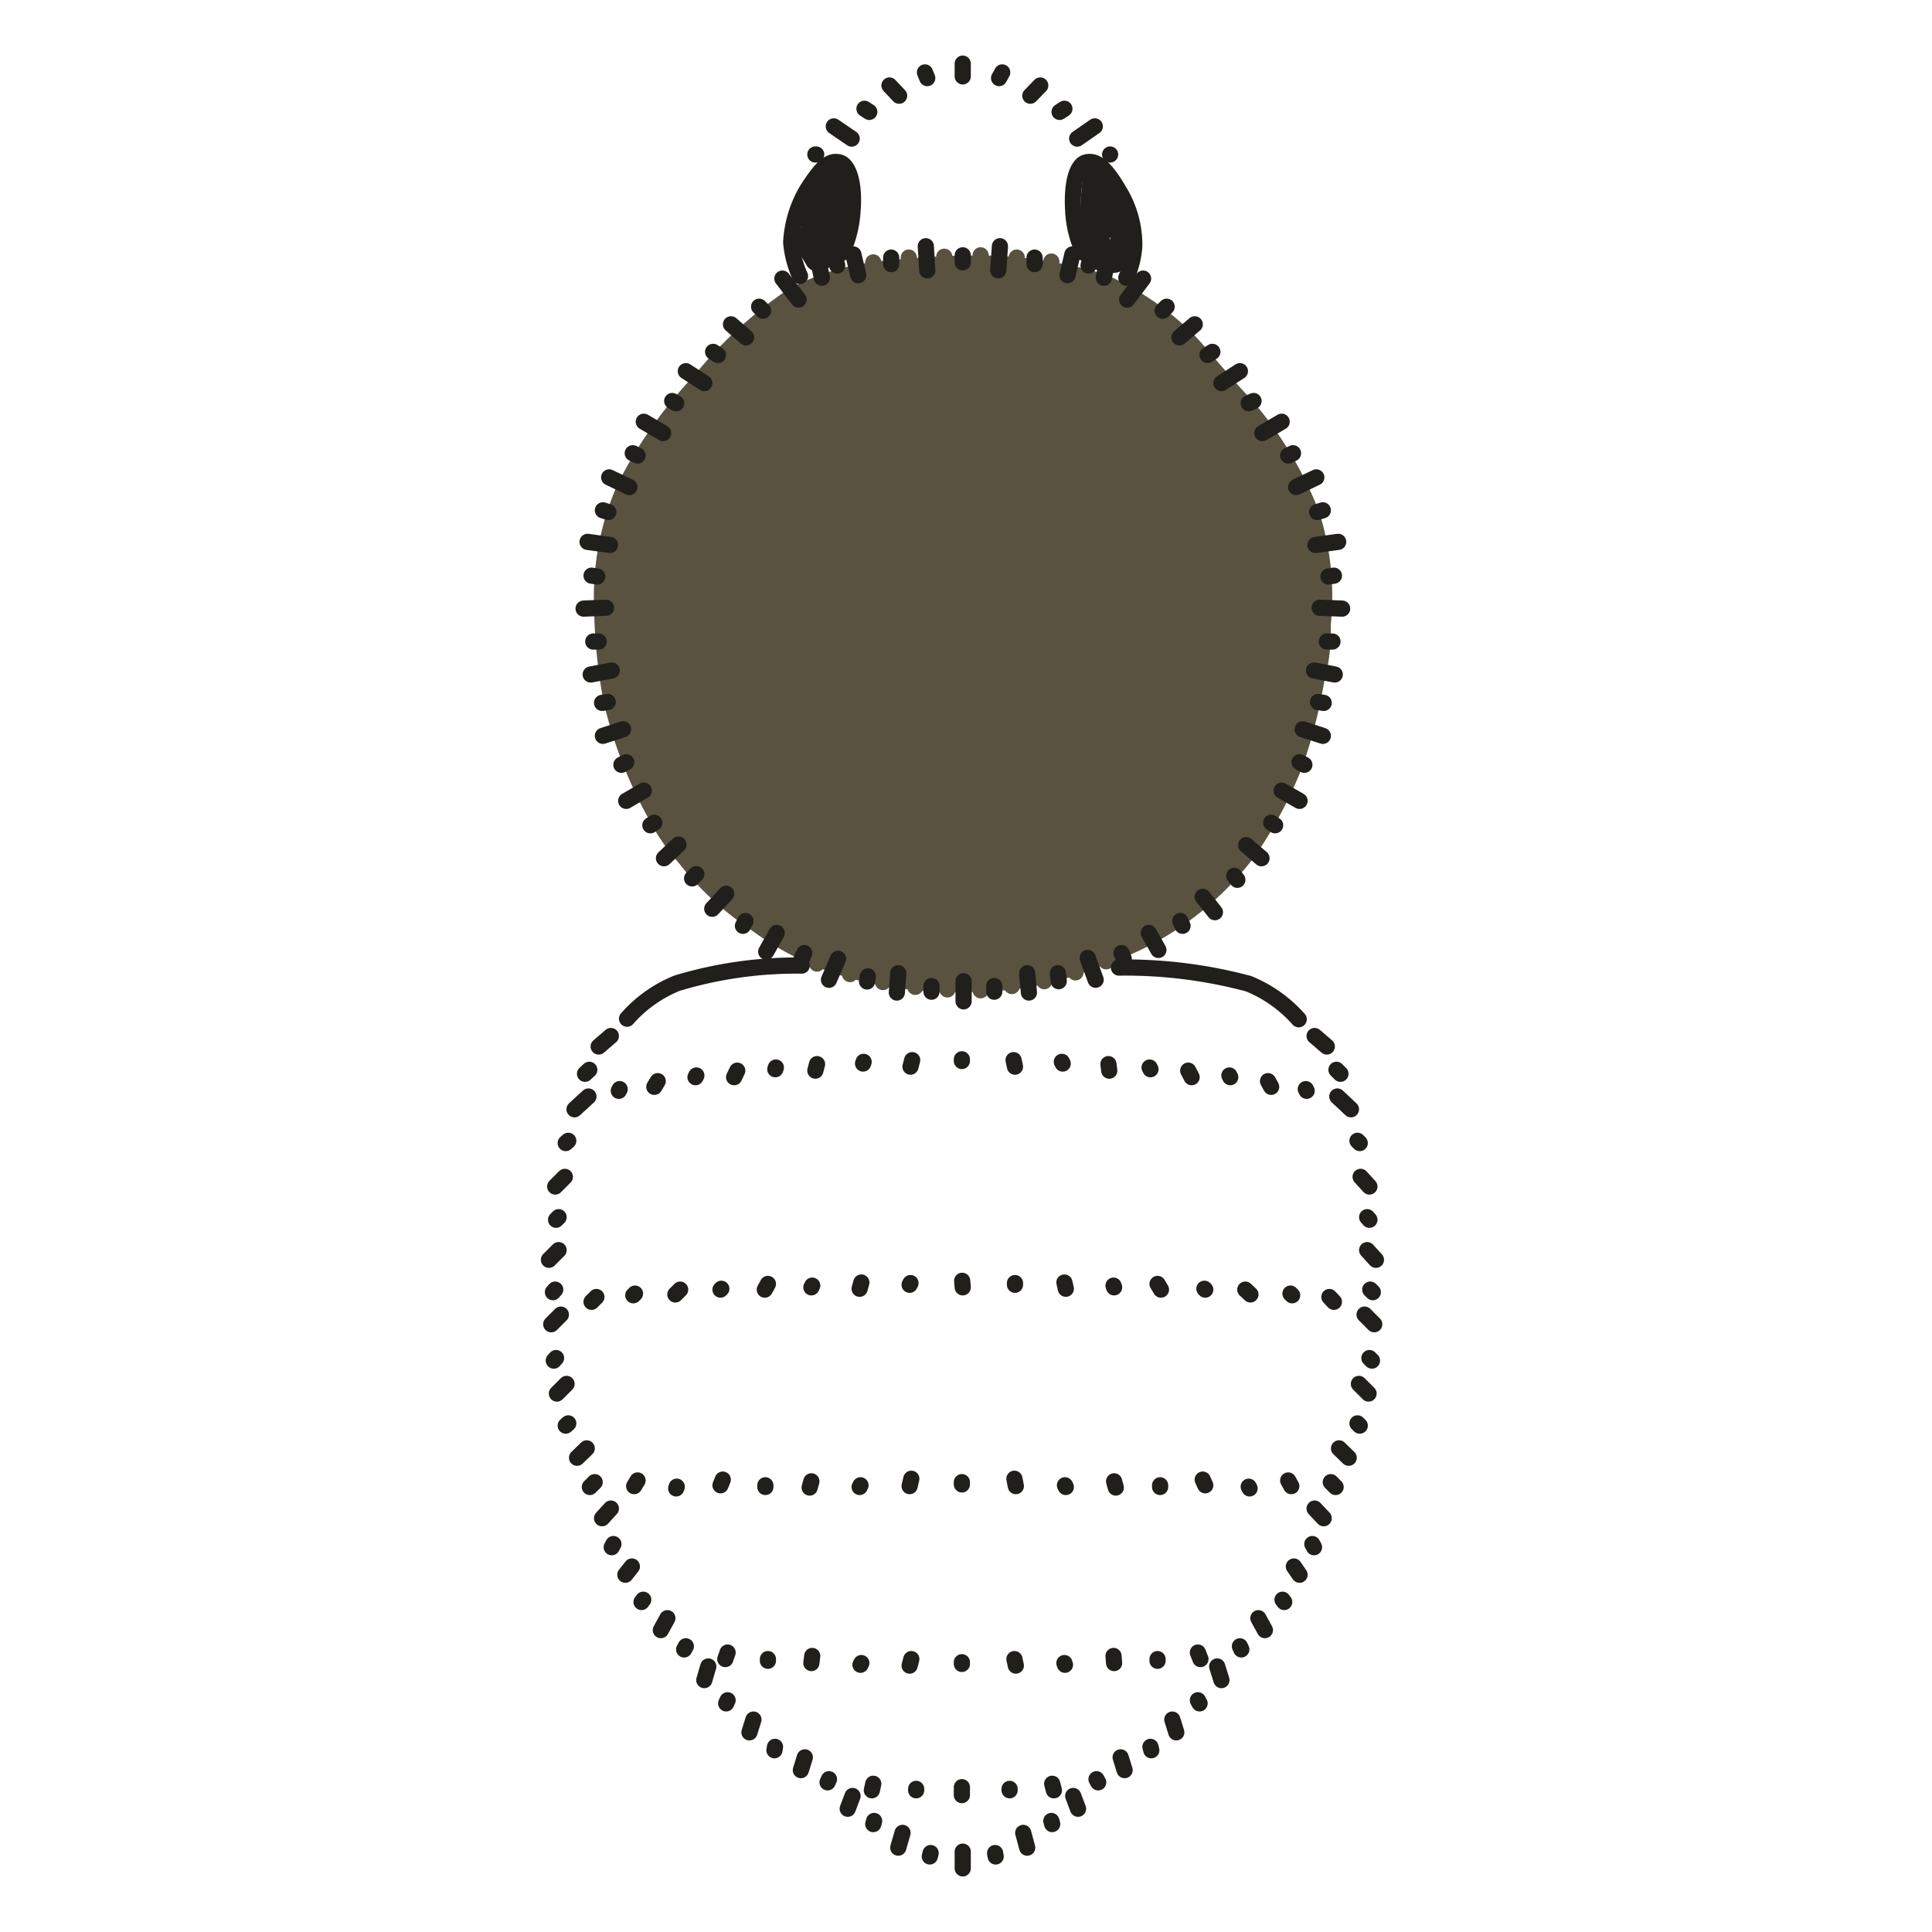 <svg id="Ebene_1" data-name="Ebene 1" xmlns="http://www.w3.org/2000/svg" xmlns:xlink="http://www.w3.org/1999/xlink" viewBox="0 0 68.03 68.03"><defs><style>.cls-1,.cls-4,.cls-5{fill:none;}.cls-2{clip-path:url(#clip-path);}.cls-3{fill:#58523f;}.cls-4{stroke:#58523f;}.cls-4,.cls-5{stroke-linecap:round;stroke-linejoin:round;stroke-width:0.57px;}.cls-5{stroke:#211f1b;}</style><clipPath id="clip-path"><rect class="cls-1" width="68.03" height="68.03"/></clipPath></defs><title>35</title><rect class="cls-1" width="68.03" height="68.03"/><g class="cls-2"><path class="cls-3" d="M46.86,22v0a9.73,9.73,0,0,0-.42-4A13.34,13.34,0,0,0,44,14c-.77-.79-1.7-2-2.19-2.44a10.44,10.44,0,0,0-2.89-1.9A16.68,16.68,0,0,0,35.09,9H33.82c-.26,0-1.53.06-2.53.17a8.93,8.93,0,0,0-3.51,1,15.44,15.44,0,0,0-3.35,3.07A16,16,0,0,0,21.77,17a9.78,9.78,0,0,0-.85,4.42,19.23,19.23,0,0,0,.34,3.32,15.94,15.94,0,0,0,1.53,4,7.88,7.88,0,0,0,1.13,1.67,10.83,10.83,0,0,0,2.55,2.35,10.6,10.6,0,0,0,4.6,1.93,11.7,11.7,0,0,0,1.9.23,2.71,2.71,0,0,0,.45,0,6.55,6.55,0,0,0,1,0,11.27,11.27,0,0,0,4.34-.91,11,11,0,0,0,5.44-3.88,15.77,15.77,0,0,0,1.68-3.18A19.28,19.28,0,0,0,46.63,24,7,7,0,0,0,46.86,22"/></g><g class="cls-2"><line class="cls-4" x1="38.95" y1="33.85" x2="38.81" y2="33.31"/></g><g class="cls-2"><line class="cls-4" x1="37.87" y1="34.24" x2="37.76" y2="33.7"/></g><g class="cls-2"><line class="cls-4" x1="36.77" y1="34.55" x2="36.74" y2="33.99"/></g><g class="cls-2"><line class="cls-4" x1="35.63" y1="34.72" x2="35.63" y2="34.07"/></g><g class="cls-2"><line class="cls-4" x1="34.53" y1="34.87" x2="34.53" y2="34.1"/></g><g class="cls-2"><line class="cls-4" x1="33.36" y1="34.84" x2="33.42" y2="34.19"/></g><g class="cls-2"><line class="cls-4" x1="32.23" y1="34.75" x2="32.31" y2="34.04"/></g><g class="cls-2"><line class="cls-4" x1="31.09" y1="34.58" x2="31.21" y2="33.85"/></g><g class="cls-2"><line class="cls-4" x1="29.93" y1="34.3" x2="30.22" y2="33.59"/></g><g class="cls-2"><line class="cls-4" x1="28.77" y1="33.93" x2="29.17" y2="33.17"/></g><g class="cls-2"><line class="cls-4" x1="37.02" y1="9.21" x2="36.91" y2="9.89"/></g><g class="cls-2"><line class="cls-4" x1="35.8" y1="9.07" x2="35.72" y2="9.72"/></g><g class="cls-2"><line class="cls-4" x1="34.53" y1="8.99" x2="34.53" y2="9.67"/></g><g class="cls-2"><line class="cls-4" x1="33.25" y1="9.04" x2="33.33" y2="9.72"/></g><g class="cls-2"><line class="cls-4" x1="32" y1="9.07" x2="32.09" y2="9.92"/></g><g class="cls-2"><line class="cls-4" x1="30.75" y1="9.24" x2="30.95" y2="9.95"/></g><g class="cls-2"><line class="cls-5" x1="33.9" y1="2.69" x2="33.9" y2="2.24"/></g><g class="cls-2"><line class="cls-5" x1="35.18" y1="2.75" x2="35.29" y2="2.55"/></g><g class="cls-2"><line class="cls-5" x1="32.65" y1="2.75" x2="32.57" y2="2.55"/></g><g class="cls-2"><line class="cls-5" x1="36.28" y1="3.37" x2="36.63" y2="3.01"/></g><g class="cls-2"><line class="cls-5" x1="31.66" y1="3.37" x2="31.32" y2="3.01"/></g><g class="cls-2"><line class="cls-5" x1="37.31" y1="3.94" x2="37.48" y2="3.83"/></g><g class="cls-2"><line class="cls-5" x1="30.61" y1="3.94" x2="30.44" y2="3.83"/></g><g class="cls-2"><line class="cls-5" x1="28.71" y1="5.44" x2="28.74" y2="5.44"/></g><g class="cls-2"><line class="cls-5" x1="37.93" y1="4.88" x2="38.55" y2="4.45"/></g><g class="cls-2"><line class="cls-5" x1="29.99" y1="4.88" x2="29.36" y2="4.45"/></g><g class="cls-2"><path class="cls-5" d="M28.17,9.72a3.57,3.57,0,0,1-.31-1.19,4.05,4.05,0,0,1,.54-1.81c.57-.91.85-1.08,1.16-1s.54.71.46,1.7a4.11,4.11,0,0,1-.37,1.48"/></g><g class="cls-2"><path class="cls-5" d="M39.66,9.78a3.23,3.23,0,0,0,.28-1.11,3.61,3.61,0,0,0-.54-1.95c-.53-.91-.85-1.08-1.16-1s-.51.71-.45,1.7a3.87,3.87,0,0,0,.37,1.48"/></g><g class="cls-2"><line class="cls-5" x1="29.48" y1="9.35" x2="29.17" y2="8.08"/></g><g class="cls-2"><line class="cls-5" x1="38.33" y1="9.35" x2="38.64" y2="8.08"/></g><g class="cls-2"><path class="cls-5" d="M29.34,6.8a1.64,1.64,0,0,0-.12,1c.06.2.12.9.14,1s.12-.12.29-.37a7.5,7.5,0,0,0,0-2.27c-.09-.14-.34.09-.6.31a1.85,1.85,0,0,0-.59,1.11C28.4,8,29,9,29,9.16s-.32.17-.37,0a3.92,3.92,0,0,1-.4-.79c0-.17.6-.2.63-.43a3.72,3.72,0,0,1,0-.82"/></g><g class="cls-2"><path class="cls-5" d="M38.75,6.8a2,2,0,0,1,.09,1c-.06.2-.06,1.36-.09,1.44s-.17-.57-.31-.82a6.64,6.64,0,0,1,0-2.27c.06-.14.31.09.59.31a1.83,1.83,0,0,1,.57,1.11,5.3,5.3,0,0,1-.54,1.62c-.05.19.32.17.4,0a1.65,1.65,0,0,0,.17-.59c0-.14-.4-.4-.43-.63a3.75,3.75,0,0,0,0-.82"/></g><g class="cls-2"><line class="cls-5" x1="39.09" y1="5.44" x2="39.09" y2="5.44"/></g><g class="cls-2"><line class="cls-5" x1="23.04" y1="28.97" x2="22.9" y2="29.06"/></g><g class="cls-2"><line class="cls-5" x1="44.76" y1="28.97" x2="44.9" y2="29.06"/></g><g class="cls-2"><line class="cls-5" x1="22.67" y1="27.84" x2="22.05" y2="28.2"/></g><g class="cls-2"><line class="cls-5" x1="45.13" y1="27.84" x2="45.76" y2="28.2"/></g><g class="cls-2"><line class="cls-5" x1="22.05" y1="26.84" x2="21.88" y2="26.93"/></g><g class="cls-2"><line class="cls-5" x1="45.76" y1="26.84" x2="45.93" y2="26.93"/></g><g class="cls-2"><line class="cls-5" x1="21.94" y1="25.68" x2="21.23" y2="25.91"/></g><g class="cls-2"><line class="cls-5" x1="45.87" y1="25.68" x2="46.58" y2="25.91"/></g><g class="cls-2"><line class="cls-5" x1="21.4" y1="24.72" x2="21.2" y2="24.75"/></g><g class="cls-2"><line class="cls-5" x1="46.41" y1="24.72" x2="46.61" y2="24.75"/></g><g class="cls-2"><line class="cls-5" x1="21.54" y1="23.61" x2="20.8" y2="23.75"/></g><g class="cls-2"><line class="cls-5" x1="46.27" y1="23.61" x2="47" y2="23.75"/></g><g class="cls-2"><line class="cls-5" x1="21.08" y1="22.59" x2="20.89" y2="22.59"/></g><g class="cls-2"><line class="cls-5" x1="46.72" y1="22.59" x2="46.92" y2="22.59"/></g><g class="cls-2"><line class="cls-5" x1="21.34" y1="21.4" x2="20.55" y2="21.43"/></g><g class="cls-2"><line class="cls-5" x1="46.47" y1="21.4" x2="47.26" y2="21.43"/></g><g class="cls-2"><line class="cls-5" x1="21.03" y1="20.3" x2="20.83" y2="20.27"/></g><g class="cls-2"><line class="cls-5" x1="46.78" y1="20.3" x2="46.97" y2="20.27"/></g><g class="cls-2"><line class="cls-5" x1="21.48" y1="19.19" x2="20.69" y2="19.08"/></g><g class="cls-2"><line class="cls-5" x1="46.32" y1="19.19" x2="47.12" y2="19.08"/></g><g class="cls-2"><line class="cls-5" x1="21.42" y1="18.03" x2="21.23" y2="17.97"/></g><g class="cls-2"><line class="cls-5" x1="46.38" y1="18.03" x2="46.58" y2="17.97"/></g><g class="cls-2"><line class="cls-5" x1="22.16" y1="17.15" x2="21.45" y2="16.81"/></g><g class="cls-2"><line class="cls-5" x1="45.64" y1="17.15" x2="46.35" y2="16.81"/></g><g class="cls-2"><line class="cls-5" x1="22.45" y1="16.04" x2="22.28" y2="15.96"/></g><g class="cls-2"><line class="cls-5" x1="45.36" y1="16.04" x2="45.53" y2="15.96"/></g><g class="cls-2"><line class="cls-5" x1="23.35" y1="15.25" x2="22.67" y2="14.85"/></g><g class="cls-2"><line class="cls-5" x1="44.45" y1="15.25" x2="45.13" y2="14.85"/></g><g class="cls-2"><line class="cls-5" x1="23.81" y1="14.2" x2="23.67" y2="14.12"/></g><g class="cls-2"><line class="cls-5" x1="43.97" y1="14.2" x2="44.14" y2="14.12"/></g><g class="cls-2"><line class="cls-5" x1="24.8" y1="13.49" x2="24.15" y2="13.07"/></g><g class="cls-2"><line class="cls-5" x1="43.01" y1="13.49" x2="43.66" y2="13.07"/></g><g class="cls-2"><line class="cls-5" x1="25.28" y1="12.5" x2="25.11" y2="12.39"/></g><g class="cls-2"><line class="cls-5" x1="42.52" y1="12.5" x2="42.69" y2="12.39"/></g><g class="cls-2"><line class="cls-5" x1="26.27" y1="11.88" x2="25.74" y2="11.42"/></g><g class="cls-2"><line class="cls-5" x1="41.53" y1="11.88" x2="42.07" y2="11.42"/></g><g class="cls-2"><line class="cls-5" x1="26.87" y1="10.94" x2="26.73" y2="10.8"/></g><g class="cls-2"><line class="cls-5" x1="40.94" y1="10.94" x2="41.08" y2="10.8"/></g><g class="cls-2"><line class="cls-5" x1="28.12" y1="10.55" x2="27.55" y2="9.81"/></g><g class="cls-2"><line class="cls-5" x1="39.69" y1="10.55" x2="40.25" y2="9.81"/></g><g class="cls-2"><line class="cls-5" x1="28.94" y1="9.78" x2="28.88" y2="9.5"/></g><g class="cls-2"><line class="cls-5" x1="38.87" y1="9.78" x2="38.92" y2="9.52"/></g><g class="cls-2"><line class="cls-5" x1="30.22" y1="9.69" x2="30.05" y2="8.96"/></g><g class="cls-2"><line class="cls-5" x1="37.59" y1="9.69" x2="37.76" y2="8.96"/></g><g class="cls-2"><line class="cls-5" x1="31.38" y1="9.3" x2="31.38" y2="9.07"/></g><g class="cls-2"><line class="cls-5" x1="36.43" y1="9.3" x2="36.43" y2="9.07"/></g><g class="cls-2"><line class="cls-5" x1="32.65" y1="9.52" x2="32.6" y2="8.67"/></g><g class="cls-2"><line class="cls-5" x1="35.15" y1="9.52" x2="35.21" y2="8.67"/></g><g class="cls-2"><line class="cls-5" x1="33.9" y1="9.24" x2="33.9" y2="8.99"/></g><g class="cls-2"><line class="cls-5" x1="33.93" y1="34.55" x2="33.93" y2="35.26"/></g><g class="cls-2"><line class="cls-5" x1="32.8" y1="34.72" x2="32.8" y2="34.92"/></g><g class="cls-2"><line class="cls-5" x1="35.01" y1="34.72" x2="35.01" y2="34.92"/></g><g class="cls-2"><line class="cls-5" x1="31.63" y1="34.27" x2="31.58" y2="34.95"/></g><g class="cls-2"><line class="cls-5" x1="36.17" y1="34.27" x2="36.23" y2="34.95"/></g><g class="cls-2"><line class="cls-5" x1="30.56" y1="34.38" x2="30.53" y2="34.56"/></g><g class="cls-2"><line class="cls-5" x1="37.25" y1="34.27" x2="37.28" y2="34.55"/></g><g class="cls-2"><line class="cls-5" x1="29.51" y1="33.76" x2="29.19" y2="34.5"/></g><g class="cls-2"><line class="cls-5" x1="38.3" y1="33.73" x2="38.58" y2="34.5"/></g><g class="cls-2"><line class="cls-5" x1="28.32" y1="33.56" x2="28.23" y2="33.76"/></g><g class="cls-2"><line class="cls-5" x1="39.49" y1="33.56" x2="39.57" y2="33.76"/></g><g class="cls-2"><line class="cls-5" x1="26.25" y1="32.43" x2="26.16" y2="32.6"/></g><g class="cls-2"><line class="cls-5" x1="41.56" y1="32.43" x2="41.64" y2="32.6"/></g><g class="cls-2"><line class="cls-5" x1="25.57" y1="31.47" x2="25.08" y2="32"/></g><g class="cls-2"><line class="cls-5" x1="42.35" y1="31.58" x2="42.78" y2="32.12"/></g><g class="cls-2"><line class="cls-5" x1="24.52" y1="30.78" x2="24.37" y2="30.93"/></g><g class="cls-2"><line class="cls-5" x1="43.46" y1="30.84" x2="43.57" y2="30.98"/></g><g class="cls-2"><line class="cls-5" x1="23.89" y1="29.74" x2="23.38" y2="30.22"/></g><g class="cls-2"><line class="cls-5" x1="43.88" y1="29.76" x2="44.42" y2="30.22"/></g><g class="cls-2"><line class="cls-5" x1="27.35" y1="32.85" x2="26.98" y2="33.51"/></g><g class="cls-2"><line class="cls-5" x1="40.45" y1="32.85" x2="40.79" y2="33.45"/></g><g class="cls-2"><line class="cls-5" x1="20.32" y1="51.33" x2="20.66" y2="51"/></g><g class="cls-2"><line class="cls-5" x1="47.49" y1="51.33" x2="47.15" y2="51"/></g><g class="cls-2"><line class="cls-5" x1="19.61" y1="49.07" x2="19.95" y2="48.73"/></g><g class="cls-2"><line class="cls-5" x1="48.19" y1="49.07" x2="47.85" y2="48.73"/></g><g class="cls-2"><line class="cls-5" x1="19.55" y1="41.78" x2="19.89" y2="41.44"/></g><g class="cls-2"><line class="cls-5" x1="48.22" y1="41.78" x2="47.91" y2="41.44"/></g><g class="cls-2"><line class="cls-5" x1="19.92" y1="50.2" x2="20.01" y2="50.12"/></g><g class="cls-2"><line class="cls-5" x1="47.88" y1="50.2" x2="47.8" y2="50.12"/></g><g class="cls-2"><line class="cls-5" x1="19.92" y1="40.25" x2="20.01" y2="40.17"/></g><g class="cls-2"><line class="cls-5" x1="47.88" y1="40.25" x2="47.8" y2="40.17"/></g><g class="cls-2"><line class="cls-5" x1="20.23" y1="39.06" x2="20.72" y2="38.61"/></g><g class="cls-2"><line class="cls-5" x1="47.57" y1="39.06" x2="47.09" y2="38.61"/></g><g class="cls-2"><line class="cls-5" x1="19.58" y1="42.95" x2="19.67" y2="42.86"/></g><g class="cls-2"><line class="cls-5" x1="48.22" y1="42.95" x2="48.14" y2="42.86"/></g><g class="cls-2"><line class="cls-5" x1="19.33" y1="44.36" x2="19.67" y2="44.02"/></g><g class="cls-2"><line class="cls-5" x1="48.45" y1="44.36" x2="48.14" y2="44.02"/></g><g class="cls-2"><line class="cls-5" x1="19.5" y1="47.91" x2="19.58" y2="47.82"/></g><g class="cls-2"><line class="cls-5" x1="48.31" y1="47.91" x2="48.22" y2="47.82"/></g><g class="cls-2"><line class="cls-5" x1="19.47" y1="45.5" x2="19.55" y2="45.41"/></g><g class="cls-2"><line class="cls-5" x1="48.34" y1="45.5" x2="48.25" y2="45.41"/></g><g class="cls-2"><line class="cls-5" x1="19.41" y1="46.63" x2="19.75" y2="46.29"/></g><g class="cls-2"><line class="cls-5" x1="48.39" y1="46.63" x2="48.05" y2="46.29"/></g><g class="cls-2"><line class="cls-5" x1="20.77" y1="52.36" x2="20.94" y2="52.19"/></g><g class="cls-2"><line class="cls-5" x1="47.03" y1="52.36" x2="46.86" y2="52.19"/></g><g class="cls-2"><line class="cls-5" x1="20.6" y1="37.81" x2="20.75" y2="37.67"/></g><g class="cls-2"><line class="cls-5" x1="47.2" y1="37.81" x2="47.06" y2="37.67"/></g><g class="cls-2"><line class="cls-5" x1="21.08" y1="36.85" x2="21.51" y2="36.48"/></g><g class="cls-2"><line class="cls-5" x1="46.72" y1="36.85" x2="46.29" y2="36.48"/></g><g class="cls-2"><line class="cls-5" x1="21.2" y1="53.46" x2="21.51" y2="53.12"/></g><g class="cls-2"><line class="cls-5" x1="46.61" y1="53.46" x2="46.29" y2="53.12"/></g><g class="cls-2"><line class="cls-5" x1="22.59" y1="56.41" x2="22.65" y2="56.33"/></g><g class="cls-2"><line class="cls-5" x1="45.22" y1="56.41" x2="45.16" y2="56.33"/></g><g class="cls-2"><line class="cls-5" x1="23.27" y1="57.4" x2="23.5" y2="56.98"/></g><g class="cls-2"><line class="cls-5" x1="44.54" y1="57.4" x2="44.31" y2="56.98"/></g><g class="cls-2"><line class="cls-5" x1="22.02" y1="55.45" x2="22.25" y2="55.16"/></g><g class="cls-2"><line class="cls-5" x1="45.76" y1="55.45" x2="45.56" y2="55.16"/></g><g class="cls-2"><line class="cls-5" x1="21.54" y1="54.48" x2="21.6" y2="54.37"/></g><g class="cls-2"><line class="cls-5" x1="46.27" y1="54.48" x2="46.21" y2="54.37"/></g><g class="cls-2"><line class="cls-5" x1="24.09" y1="58.08" x2="24.15" y2="57.97"/></g><g class="cls-2"><line class="cls-5" x1="43.71" y1="58.08" x2="43.66" y2="57.97"/></g><g class="cls-2"><line class="cls-5" x1="24.8" y1="59.16" x2="24.94" y2="58.68"/></g><g class="cls-2"><line class="cls-5" x1="43.01" y1="59.16" x2="42.86" y2="58.68"/></g><g class="cls-2"><line class="cls-5" x1="25.57" y1="59.98" x2="25.62" y2="59.87"/></g><g class="cls-2"><line class="cls-5" x1="42.24" y1="59.98" x2="42.18" y2="59.87"/></g><g class="cls-2"><line class="cls-5" x1="26.39" y1="61" x2="26.53" y2="60.55"/></g><g class="cls-2"><line class="cls-5" x1="41.42" y1="61" x2="41.28" y2="60.55"/></g><g class="cls-2"><line class="cls-5" x1="27.27" y1="61.63" x2="27.29" y2="61.51"/></g><g class="cls-2"><line class="cls-5" x1="40.54" y1="61.63" x2="40.51" y2="61.51"/></g><g class="cls-2"><line class="cls-5" x1="28.2" y1="62.33" x2="28.34" y2="61.88"/></g><g class="cls-2"><line class="cls-5" x1="39.6" y1="62.33" x2="39.46" y2="61.88"/></g><g class="cls-2"><line class="cls-5" x1="29.14" y1="62.76" x2="29.19" y2="62.65"/></g><g class="cls-2"><line class="cls-5" x1="38.67" y1="62.76" x2="38.61" y2="62.65"/></g><g class="cls-2"><path class="cls-5" d="M39.4,34.07a16.77,16.77,0,0,1,4.57.57,4.78,4.78,0,0,1,1.76,1.25"/></g><g class="cls-2"><path class="cls-5" d="M28.23,34a14.59,14.59,0,0,0-4.39.62,4.68,4.68,0,0,0-1.76,1.25"/></g><g class="cls-2"><line class="cls-5" x1="20.83" y1="45.84" x2="21" y2="45.67"/></g><g class="cls-2"><line class="cls-5" x1="46.97" y1="45.84" x2="46.81" y2="45.67"/></g><g class="cls-2"><line class="cls-5" x1="22.3" y1="45.61" x2="22.36" y2="45.55"/></g><g class="cls-2"><line class="cls-5" x1="45.5" y1="45.61" x2="45.44" y2="45.55"/></g><g class="cls-2"><line class="cls-5" x1="23.78" y1="45.58" x2="23.95" y2="45.41"/></g><g class="cls-2"><line class="cls-5" x1="44.03" y1="45.58" x2="43.85" y2="45.41"/></g><g class="cls-2"><line class="cls-5" x1="25.37" y1="45.41" x2="25.4" y2="45.38"/></g><g class="cls-2"><line class="cls-5" x1="42.44" y1="45.41" x2="42.41" y2="45.38"/></g><g class="cls-2"><line class="cls-5" x1="26.93" y1="45.41" x2="27.04" y2="45.21"/></g><g class="cls-2"><line class="cls-5" x1="40.88" y1="45.41" x2="40.76" y2="45.21"/></g><g class="cls-2"><line class="cls-5" x1="28.57" y1="45.33" x2="28.6" y2="45.27"/></g><g class="cls-2"><line class="cls-5" x1="39.23" y1="45.33" x2="39.21" y2="45.27"/></g><g class="cls-2"><line class="cls-5" x1="30.27" y1="45.38" x2="30.33" y2="45.16"/></g><g class="cls-2"><line class="cls-5" x1="37.53" y1="45.38" x2="37.48" y2="45.16"/></g><g class="cls-2"><line class="cls-5" x1="32.03" y1="45.24" x2="32.06" y2="45.18"/></g><g class="cls-2"><line class="cls-5" x1="35.74" y1="45.24" x2="35.74" y2="45.18"/></g><g class="cls-2"><line class="cls-5" x1="33.9" y1="45.33" x2="33.88" y2="45.1"/></g><g class="cls-2"><line class="cls-5" x1="22.33" y1="52.33" x2="22.45" y2="52.13"/></g><g class="cls-2"><line class="cls-5" x1="45.47" y1="52.33" x2="45.36" y2="52.13"/></g><g class="cls-2"><line class="cls-5" x1="23.81" y1="52.41" x2="23.83" y2="52.35"/></g><g class="cls-2"><line class="cls-5" x1="44" y1="52.41" x2="43.97" y2="52.35"/></g><g class="cls-2"><line class="cls-5" x1="25.37" y1="52.3" x2="25.45" y2="52.1"/></g><g class="cls-2"><line class="cls-5" x1="42.44" y1="52.3" x2="42.35" y2="52.1"/></g><g class="cls-2"><line class="cls-5" x1="26.95" y1="52.36" x2="26.95" y2="52.3"/></g><g class="cls-2"><line class="cls-5" x1="40.85" y1="52.36" x2="40.85" y2="52.3"/></g><g class="cls-2"><line class="cls-5" x1="28.51" y1="52.38" x2="28.57" y2="52.16"/></g><g class="cls-2"><line class="cls-5" x1="39.29" y1="52.38" x2="39.23" y2="52.16"/></g><g class="cls-2"><line class="cls-5" x1="30.27" y1="52.36" x2="30.3" y2="52.3"/></g><g class="cls-2"><line class="cls-5" x1="37.53" y1="52.36" x2="37.5" y2="52.3"/></g><g class="cls-2"><line class="cls-5" x1="32.03" y1="52.33" x2="32.09" y2="52.07"/></g><g class="cls-2"><line class="cls-5" x1="35.77" y1="52.33" x2="35.72" y2="52.07"/></g><g class="cls-2"><line class="cls-5" x1="33.87" y1="52.27" x2="33.87" y2="52.19"/></g><g class="cls-2"><line class="cls-5" x1="25.54" y1="58.42" x2="25.62" y2="58.19"/></g><g class="cls-2"><line class="cls-5" x1="42.27" y1="58.42" x2="42.18" y2="58.19"/></g><g class="cls-2"><line class="cls-5" x1="27.04" y1="58.48" x2="27.04" y2="58.42"/></g><g class="cls-2"><line class="cls-5" x1="40.76" y1="58.48" x2="40.76" y2="58.42"/></g><g class="cls-2"><line class="cls-5" x1="28.57" y1="58.56" x2="28.6" y2="58.31"/></g><g class="cls-2"><line class="cls-5" x1="39.23" y1="58.56" x2="39.21" y2="58.31"/></g><g class="cls-2"><line class="cls-5" x1="30.3" y1="58.62" x2="30.33" y2="58.56"/></g><g class="cls-2"><line class="cls-5" x1="37.5" y1="58.62" x2="37.48" y2="58.56"/></g><g class="cls-2"><line class="cls-5" x1="32.03" y1="58.65" x2="32.09" y2="58.42"/></g><g class="cls-2"><line class="cls-5" x1="35.77" y1="58.65" x2="35.72" y2="58.42"/></g><g class="cls-2"><line class="cls-5" x1="33.87" y1="58.59" x2="33.87" y2="58.53"/></g><g class="cls-2"><line class="cls-5" x1="30.7" y1="63.04" x2="30.75" y2="62.81"/></g><g class="cls-2"><line class="cls-5" x1="37.11" y1="63.04" x2="37.05" y2="62.81"/></g><g class="cls-2"><line class="cls-5" x1="32.26" y1="63.04" x2="32.26" y2="62.99"/></g><g class="cls-2"><line class="cls-5" x1="35.55" y1="63.04" x2="35.55" y2="62.99"/></g><g class="cls-2"><line class="cls-5" x1="33.87" y1="63.21" x2="33.87" y2="62.93"/></g><g class="cls-2"><line class="cls-5" x1="21.79" y1="38.41" x2="21.82" y2="38.35"/></g><g class="cls-2"><line class="cls-5" x1="46.01" y1="38.41" x2="45.98" y2="38.35"/></g><g class="cls-2"><line class="cls-5" x1="23.04" y1="38.27" x2="23.16" y2="38.07"/></g><g class="cls-2"><line class="cls-5" x1="44.76" y1="38.27" x2="44.65" y2="38.07"/></g><g class="cls-2"><line class="cls-5" x1="24.49" y1="37.93" x2="24.52" y2="37.87"/></g><g class="cls-2"><line class="cls-5" x1="43.32" y1="37.93" x2="43.29" y2="37.87"/></g><g class="cls-2"><line class="cls-5" x1="25.85" y1="37.93" x2="25.96" y2="37.7"/></g><g class="cls-2"><line class="cls-5" x1="41.96" y1="37.93" x2="41.84" y2="37.7"/></g><g class="cls-2"><line class="cls-5" x1="27.3" y1="37.65" x2="27.32" y2="37.59"/></g><g class="cls-2"><line class="cls-5" x1="40.51" y1="37.65" x2="40.48" y2="37.59"/></g><g class="cls-2"><line class="cls-5" x1="28.71" y1="37.7" x2="28.77" y2="37.47"/></g><g class="cls-2"><line class="cls-5" x1="39.06" y1="37.7" x2="39.03" y2="37.47"/></g><g class="cls-2"><line class="cls-5" x1="30.39" y1="37.45" x2="30.41" y2="37.39"/></g><g class="cls-2"><line class="cls-5" x1="37.42" y1="37.45" x2="37.39" y2="37.39"/></g><g class="cls-2"><line class="cls-5" x1="32.06" y1="37.56" x2="32.12" y2="37.33"/></g><g class="cls-2"><line class="cls-5" x1="35.74" y1="37.56" x2="35.69" y2="37.33"/></g><g class="cls-2"><line class="cls-5" x1="33.87" y1="37.36" x2="33.87" y2="37.3"/></g><g class="cls-2"><line class="cls-5" x1="30.75" y1="64.23" x2="30.78" y2="64.12"/></g><g class="cls-2"><line class="cls-5" x1="37.05" y1="64.23" x2="37.02" y2="64.12"/></g><g class="cls-2"><line class="cls-5" x1="31.63" y1="65.06" x2="31.78" y2="64.54"/></g><g class="cls-2"><line class="cls-5" x1="36.17" y1="65.06" x2="36.03" y2="64.54"/></g><g class="cls-2"><line class="cls-5" x1="33.9" y1="65.79" x2="33.9" y2="65.2"/></g><g class="cls-2"><line class="cls-5" x1="32.74" y1="65.37" x2="32.77" y2="65.25"/></g><g class="cls-2"><line class="cls-5" x1="35.06" y1="65.37" x2="35.04" y2="65.25"/></g><g class="cls-2"><line class="cls-5" x1="29.85" y1="63.69" x2="30.02" y2="63.24"/></g><g class="cls-2"><line class="cls-5" x1="37.96" y1="63.69" x2="37.79" y2="63.24"/></g></svg>